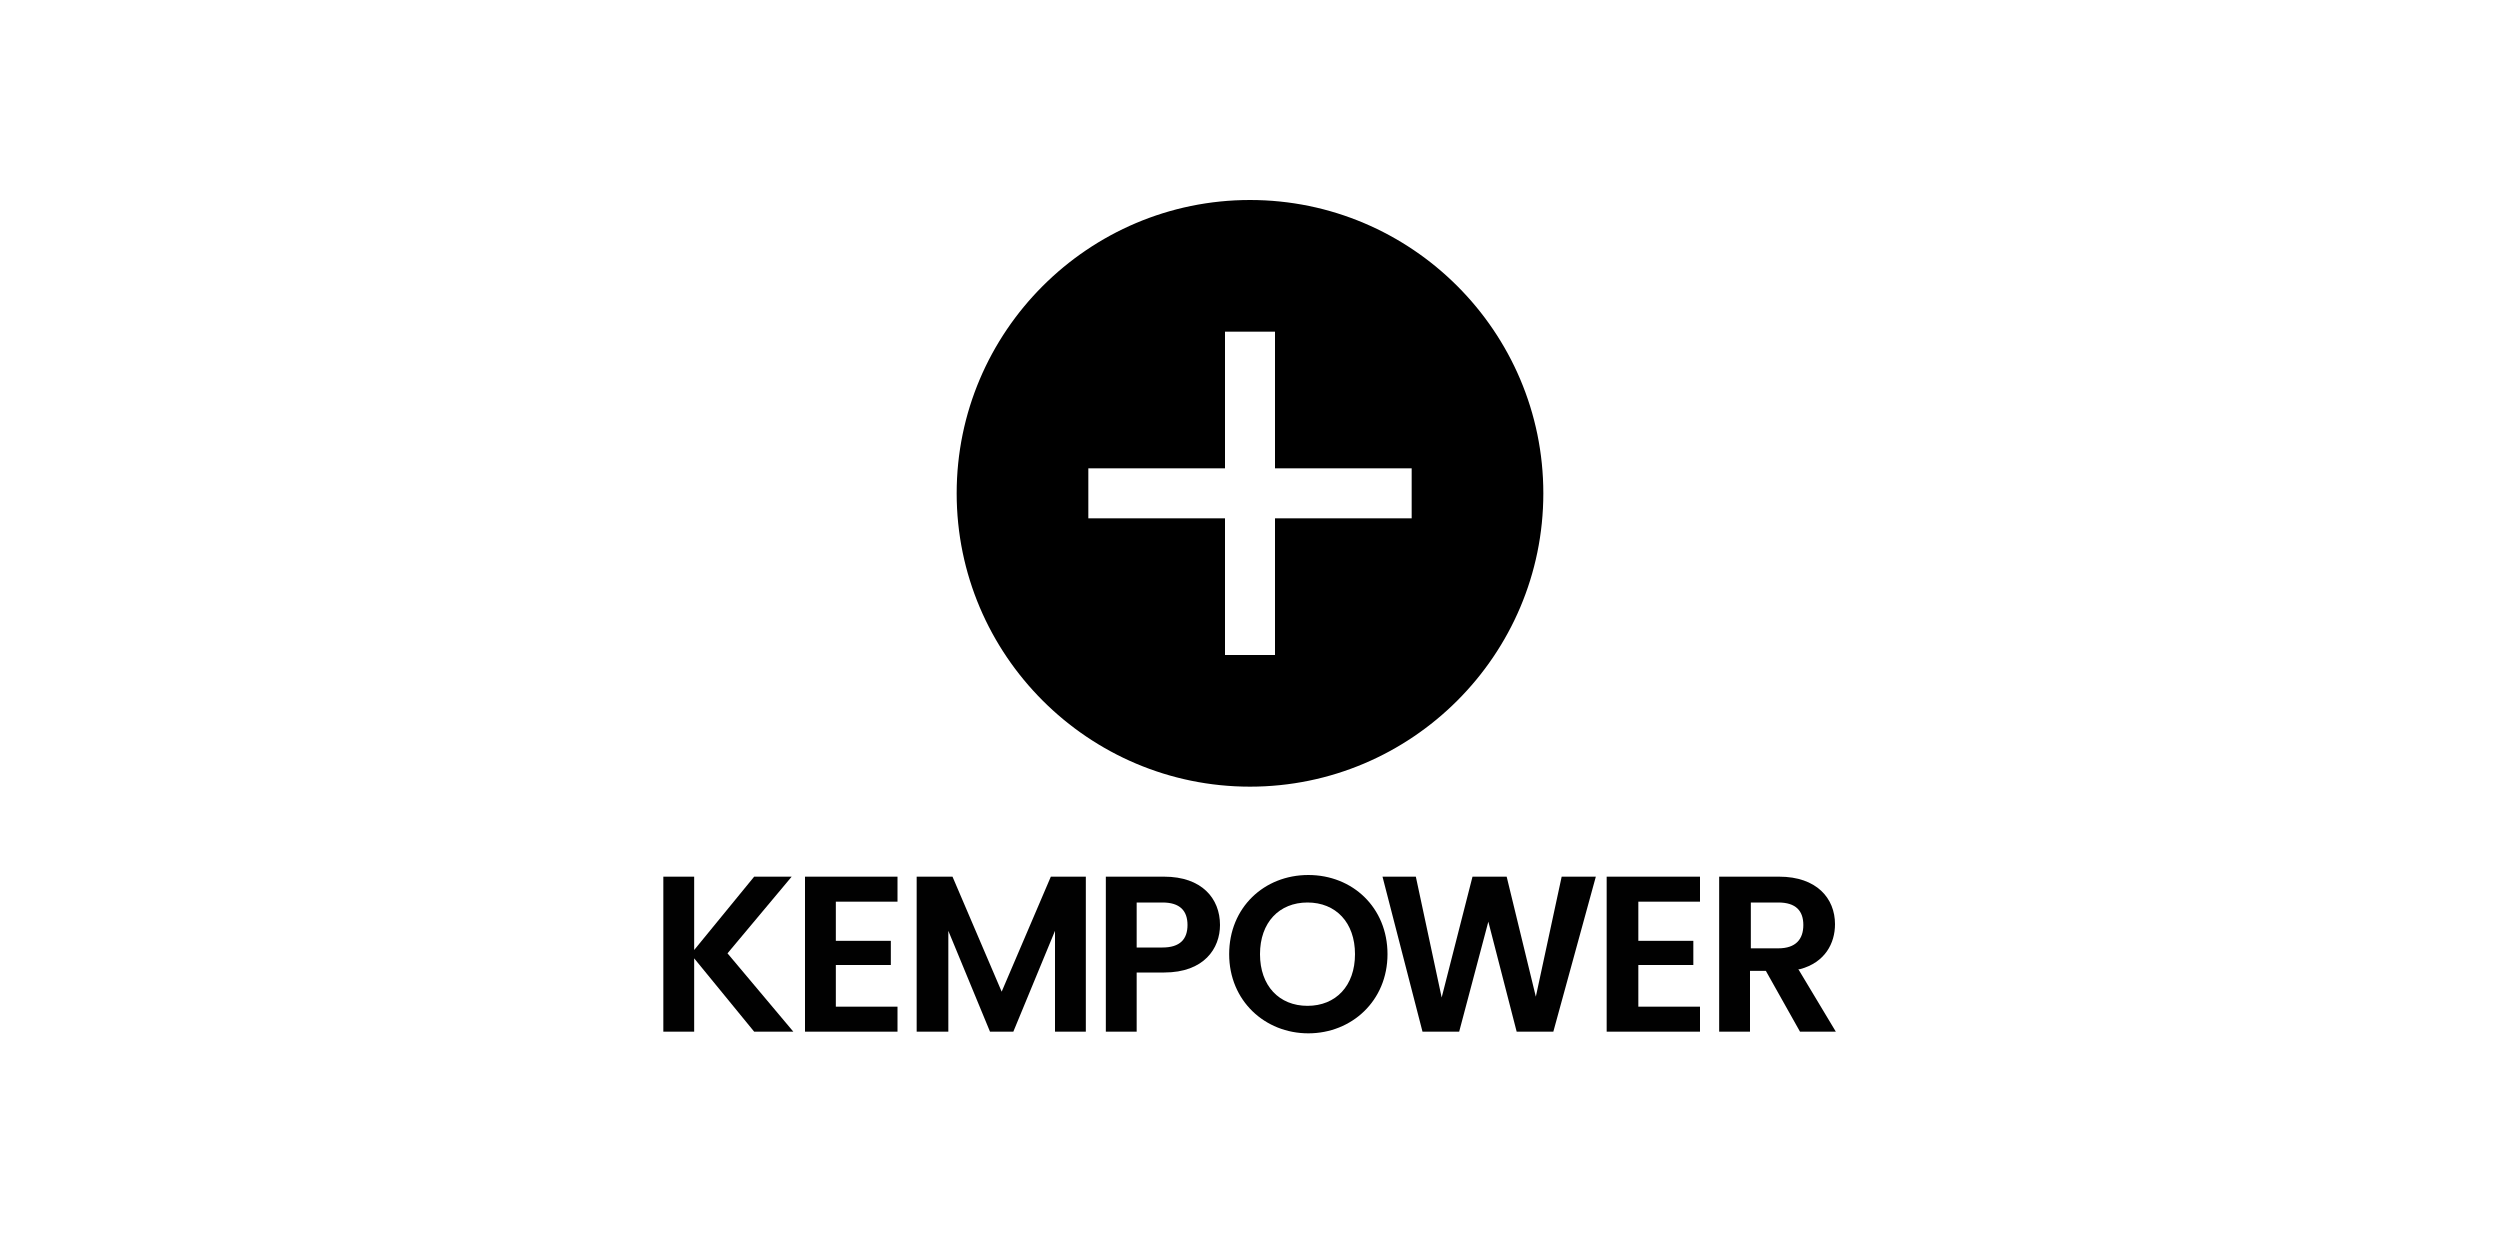 <?xml version="1.0" encoding="UTF-8"?> <svg xmlns="http://www.w3.org/2000/svg" id="Logo" version="1.1" viewBox="0 0 300 150"><defs><style> .st0 { fill: none; } .st1 { fill: #010101; } </style></defs><rect class="st0" width="300" height="150"></rect><g><g><path class="st1" d="M142.5,111c0,1.7-.9,2.7-3,2.7h-3.1v-5.4h3.1c2.1,0,3,1,3,2.7M146.4,111c0-3.2-2.2-5.8-6.7-5.8h-7v18.6h3.7v-7.1h3.3c4.8,0,6.7-2.9,6.7-5.7"></path><path class="st1" d="M216,116.3c3-.8,4.2-3.1,4.2-5.4h0c0-3.1-2.2-5.7-6.7-5.7h-7.2v18.6h3.7v-7.3h1.9l4.1,7.3h4.3l-4.5-7.5ZM213.4,113.8h-3.3v-5.5h3.3c2.1,0,3,1,3,2.7s-.9,2.8-3,2.8Z"></path><polygon class="st1" points="170.7 123.8 175.1 123.8 178.6 110.6 182 123.8 186.4 123.8 191.5 105.2 187.4 105.2 184.3 119.6 180.8 105.2 176.7 105.2 173 119.7 169.9 105.2 165.9 105.2 170.7 123.8"></polygon><polygon class="st1" points="204 105.2 192.8 105.2 192.8 123.8 204 123.8 204 120.8 196.6 120.8 196.6 115.8 203.2 115.8 203.2 112.9 196.6 112.9 196.6 108.2 204 108.2 204 105.2"></polygon><path class="st1" d="M162.6,114.5c0,3.8-2.3,6.2-5.7,6.2s-5.7-2.4-5.7-6.2,2.3-6.2,5.7-6.2,5.7,2.4,5.7,6.2M166.5,114.5c0-5.6-4.2-9.5-9.5-9.5s-9.5,3.9-9.5,9.5,4.3,9.5,9.5,9.5,9.5-3.9,9.5-9.5"></path><polygon class="st1" points="107.7 105.2 96.6 105.2 96.6 123.8 107.7 123.8 107.7 120.8 100.3 120.8 100.3 115.8 106.9 115.8 106.9 112.9 100.3 112.9 100.3 108.2 107.7 108.2 107.7 105.2"></polygon><polygon class="st1" points="110 123.8 113.8 123.8 113.8 111.7 118.8 123.8 121.6 123.8 126.6 111.7 126.6 123.8 130.3 123.8 130.3 105.2 126.1 105.2 120.2 119 114.3 105.2 110 105.2 110 123.8"></polygon><polygon class="st1" points="95.2 123.8 87.3 114.4 95 105.2 90.5 105.2 83.3 114 83.3 105.2 79.6 105.2 79.6 123.8 83.3 123.8 83.3 115 90.5 123.8 95.2 123.8"></polygon></g><path d="M150,24c-19.4,0-35.2,15.8-35.2,35.2s15.8,35.2,35.2,35.2,35.2-15.8,35.2-35.2-15.8-35.2-35.2-35.2ZM169.4,62.2h-16.4v16.4h-6v-16.4h-16.4v-6h16.4v-16.4h6v16.4h16.4v6Z"></path></g></svg> 